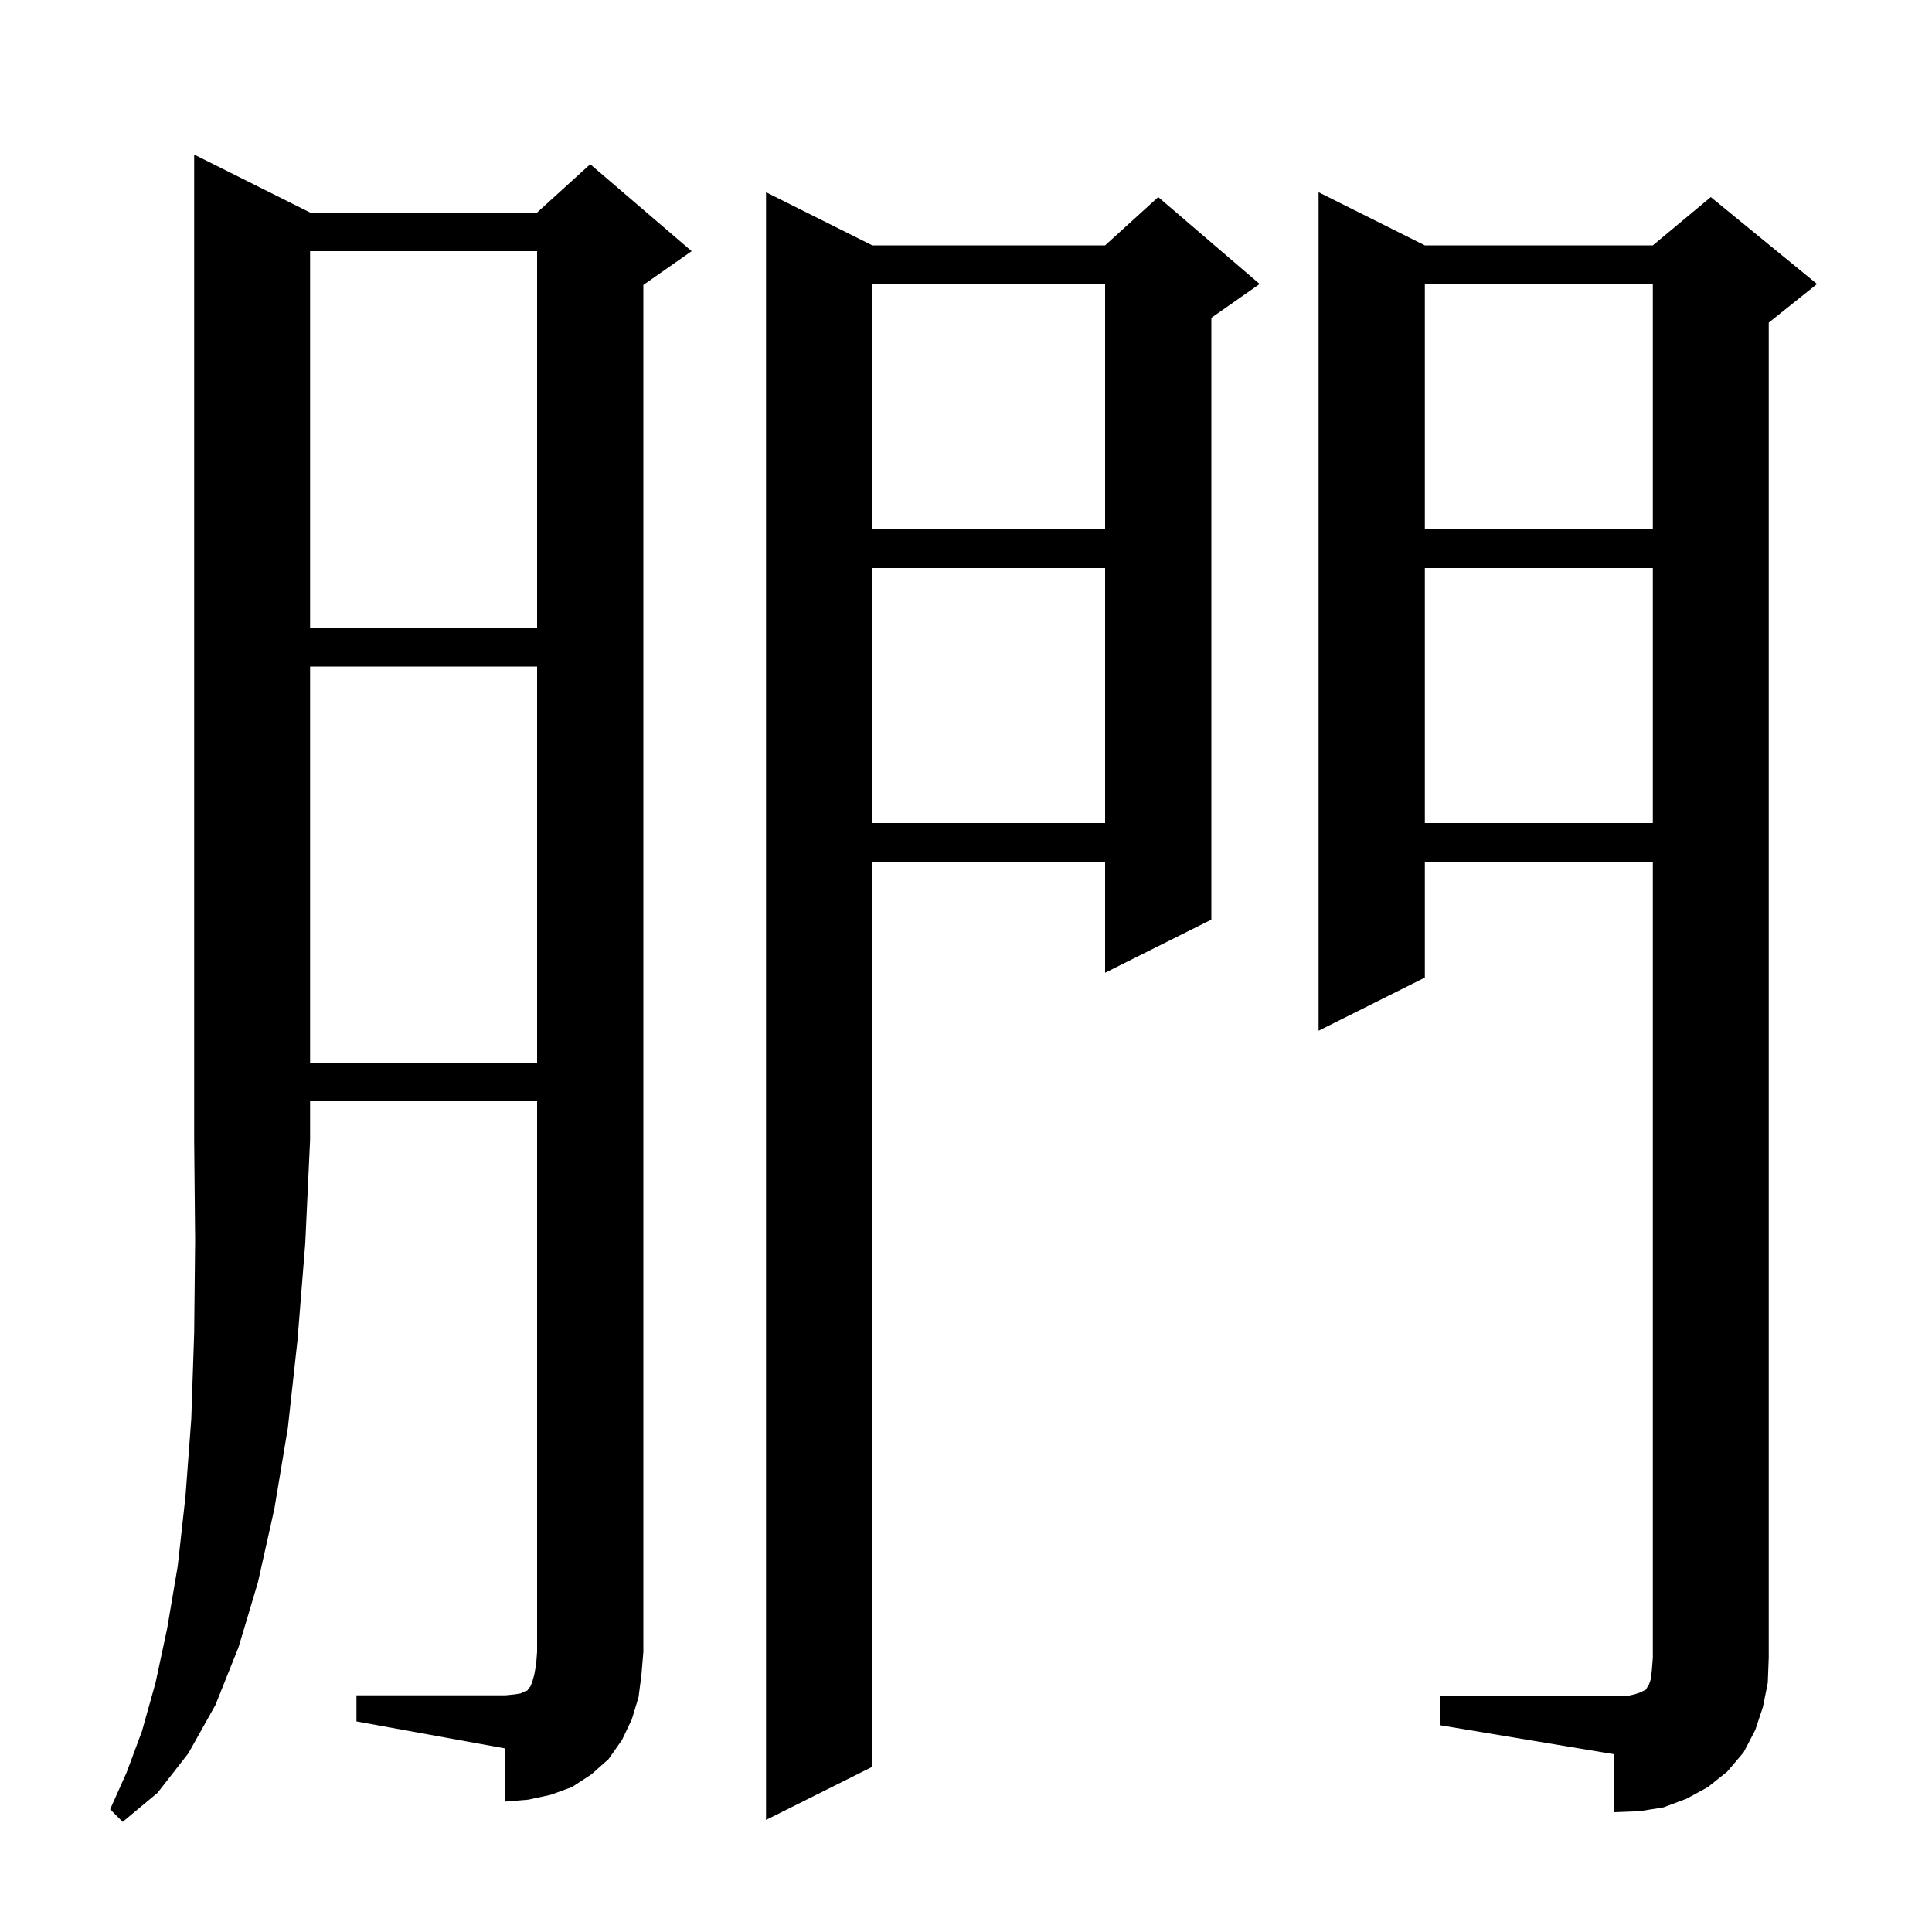 <svg xmlns="http://www.w3.org/2000/svg" xmlns:xlink="http://www.w3.org/1999/xlink" version="1.1" baseProfile="full" viewBox="0 0 200 200" width="200" height="200"><g fill="currentColor"><path d="M 32.1 22.0 L 55.6 22.0 L 61.1 17.0 L 71.6 26.0 L 66.6 29.5 L 66.6 171.0 L 66.4 173.4 L 66.1 175.7 L 65.4 178.0 L 64.4 180.1 L 63.0 182.1 L 61.2 183.7 L 59.2 185.0 L 57.0 185.8 L 54.7 186.3 L 52.3 186.5 L 52.3 181.0 L 36.9 178.2 L 36.9 175.5 L 52.3 175.5 L 53.3 175.4 L 53.9 175.3 L 54.3 175.1 L 54.6 175.0 L 54.7 174.8 L 54.9 174.6 L 55.1 174.1 L 55.3 173.4 L 55.5 172.3 L 55.6 171.0 L 55.6 114.0 L 32.1 114.0 L 32.1 118.0 L 31.6 128.7 L 30.8 138.7 L 29.8 147.8 L 28.4 156.2 L 26.7 163.8 L 24.7 170.5 L 22.3 176.5 L 19.5 181.5 L 16.3 185.6 L 12.7 188.6 L 11.4 187.3 L 13.1 183.5 L 14.7 179.2 L 16.1 174.2 L 17.3 168.6 L 18.4 162.1 L 19.2 154.9 L 19.8 146.9 L 20.1 138.0 L 20.2 128.4 L 20.1 118.0 L 20.1 16.0 Z M 90.3 25.4 L 114.4 25.4 L 119.9 20.4 L 130.4 29.4 L 125.4 32.9 L 125.4 95.2 L 114.4 100.7 L 114.4 89.2 L 90.3 89.2 L 90.3 182.9 L 79.3 188.4 L 79.3 19.9 Z M 149.1 175.6 L 168.3 175.6 L 169.2 175.4 L 169.8 175.2 L 170.4 174.9 L 170.5 174.7 L 170.7 174.4 L 170.9 173.8 L 171.0 172.9 L 171.1 171.6 L 171.1 89.2 L 147.5 89.2 L 147.5 101.2 L 136.5 106.7 L 136.5 19.9 L 147.5 25.4 L 171.1 25.4 L 177.1 20.4 L 188.1 29.4 L 183.1 33.4 L 183.1 171.6 L 183.0 174.2 L 182.5 176.7 L 181.7 179.1 L 180.5 181.4 L 178.8 183.4 L 176.8 185.0 L 174.6 186.2 L 172.2 187.1 L 169.7 187.5 L 167.1 187.6 L 167.1 181.6 L 149.1 178.6 Z M 32.1 69.0 L 32.1 110.0 L 55.6 110.0 L 55.6 69.0 Z M 147.5 58.8 L 147.5 85.2 L 171.1 85.2 L 171.1 58.8 Z M 90.3 58.8 L 90.3 85.2 L 114.4 85.2 L 114.4 58.8 Z M 32.1 26.0 L 32.1 65.0 L 55.6 65.0 L 55.6 26.0 Z M 147.5 29.4 L 147.5 54.8 L 171.1 54.8 L 171.1 29.4 Z M 90.3 29.4 L 90.3 54.8 L 114.4 54.8 L 114.4 29.4 Z "/></g></svg>